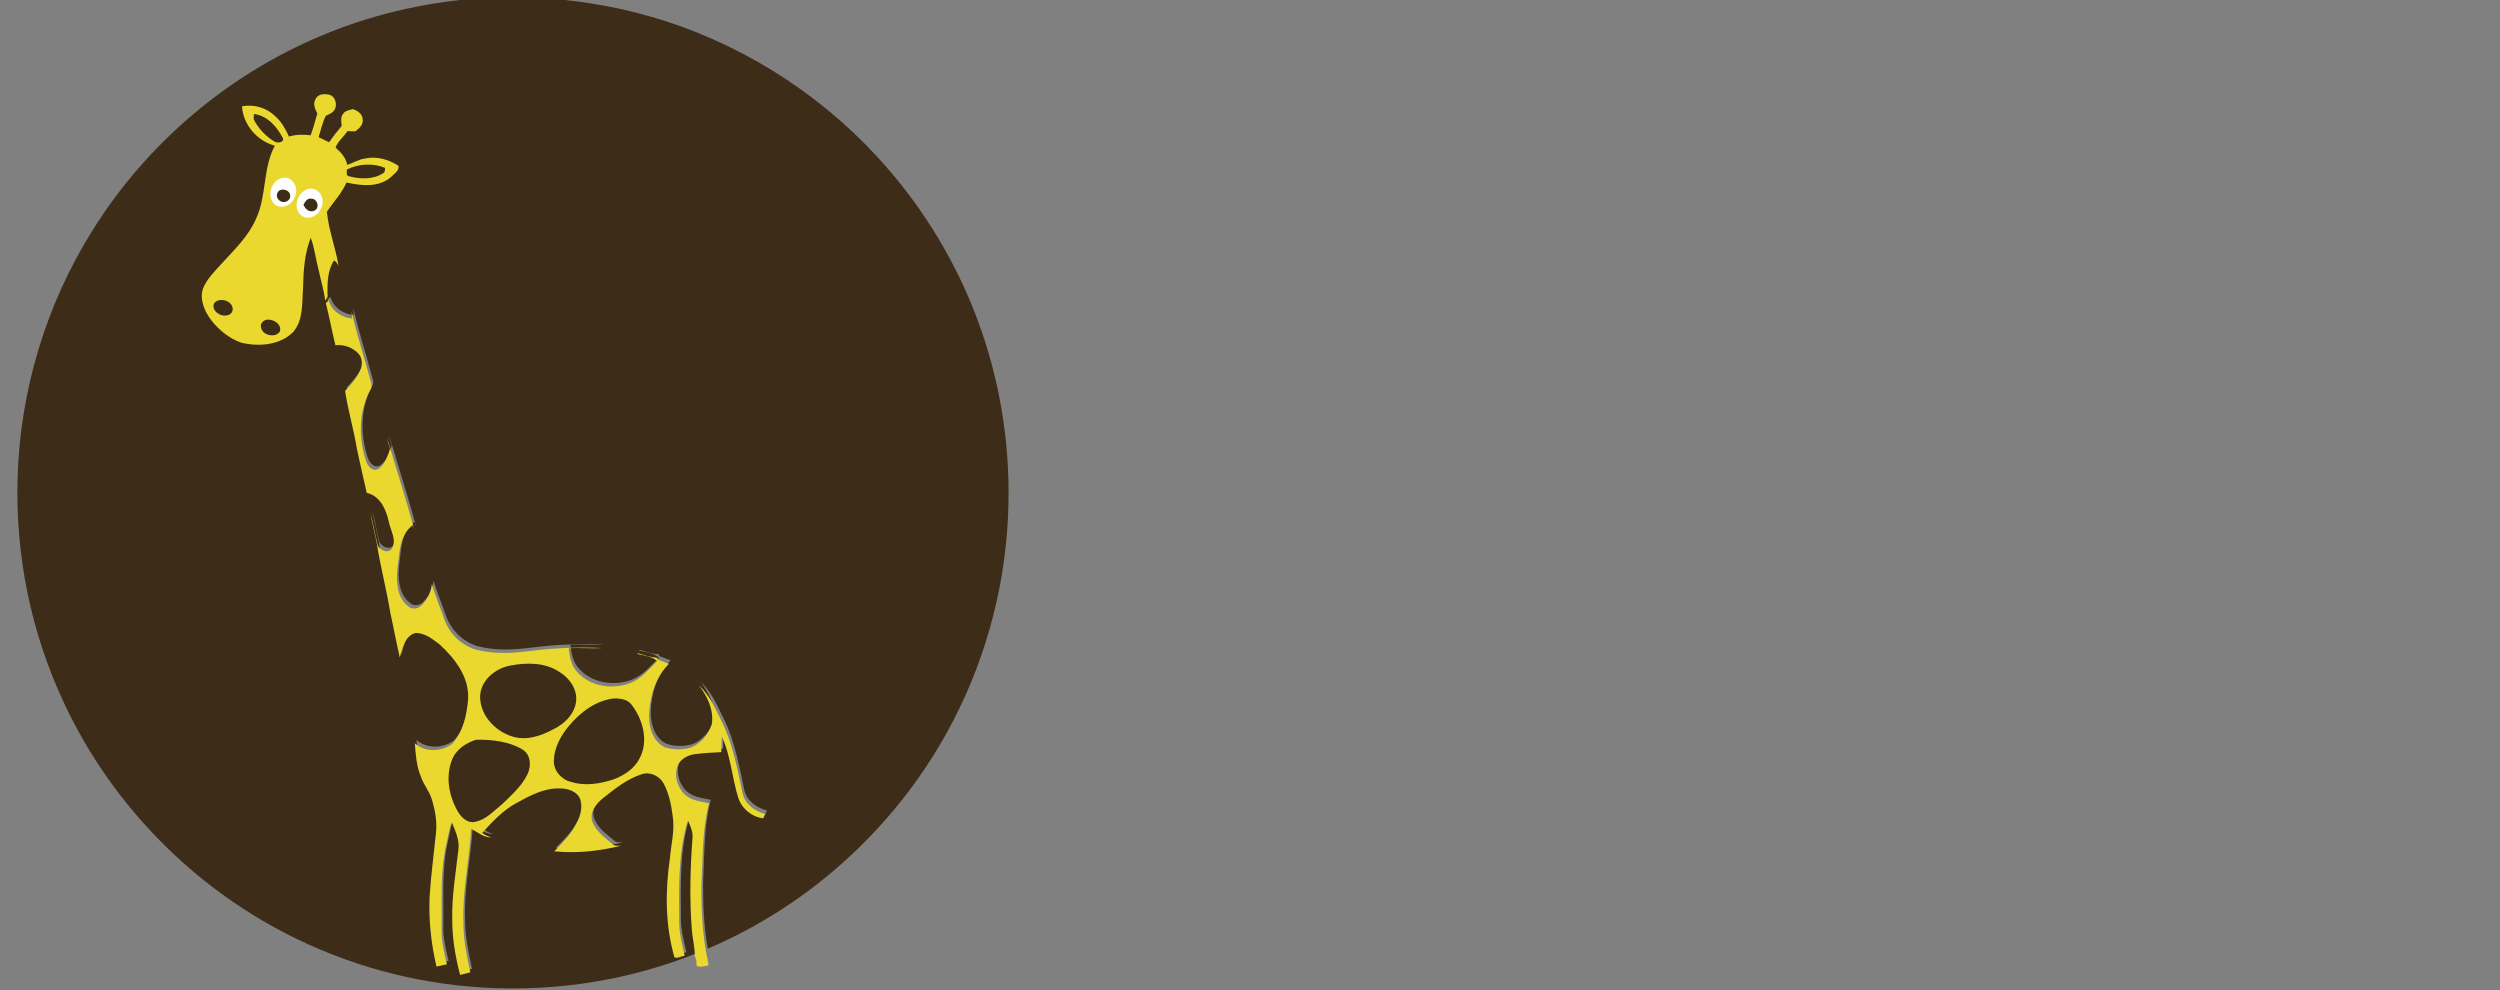 <?xml version="1.0"?><svg width="1452.766" height="575.388" xmlns="http://www.w3.org/2000/svg">
 <rect width="100%" height="100%" fill="#808080" stroke="none"/>
 <g>
  <title>Layer 1</title>
  <path fill="#3d2c17" d="m188.93,19.83c30.48,-12.59 63.19,-19.53 96.09,-21.25c8.64,0.6 17.37,0.77 26,-0.13c22.26,1.48 44.51,4.69 65.98,10.9c50.93,14.4 97.58,43.33 133.31,82.36c23.36,25.43 42.12,55.07 55.01,87.1c14.47,35.82 21.49,74.59 20.71,113.2c-0.77,44.04 -11.85,87.87 -32.19,126.95c-30.38,58.74 -81.6,106.45 -142.51,132.28c-2.31,-12.6 -2.81,-25.46 -2.74,-38.25c0.85,-16.11 0.32,-32.48 4.44,-48.22c-5.02,-1.04 -10.64,-1.55 -14.44,-5.38c-4.29,-4.43 -6.2,-11.6 -3.41,-17.31c2.02,-3.5 5.99,-5.4 9.89,-5.88c5,-0.62 10.04,-0.87 15.07,-1.14c0.12,-3.07 0.21,-6.13 0.31,-9.19c5.14,11.24 5.88,23.74 9.46,35.45c1.99,6.46 7.92,11.44 14.64,12.21c0.44,-0.83 0.74,-1.74 1.14,-2.59c-6.12,-1.42 -11.77,-5.7 -13.2,-12.05c-3.01,-14.02 -5.54,-28.38 -11.97,-41.34c-3.75,-7.53 -7.11,-15.61 -13.45,-21.39c4.97,6.38 8.87,14.49 7.55,22.76c-1.9,5.85 -6.3,11.05 -12.02,13.43c-4.84,1.5 -10.25,1.52 -15.07,-0.05c-6.89,-3.05 -9.42,-11.29 -9.37,-18.27c0.23,-10.92 3.65,-22.42 11.55,-30.28c-2.13,-0.8 -4.24,-1.62 -6.37,-2.42c-0.18,-0.3 -0.55,-0.89 -0.74,-1.19c-3.8,-0.1 -7.35,-1.63 -10.99,-2.57c-0.04,0.12 -0.14,0.34 -0.19,0.46c3.94,0.93 8.25,1.39 11.48,4.07c-4.8,4.81 -9.26,10.39 -15.81,12.87c-10.42,3.99 -23.68,1.92 -31.05,-6.91c-3.26,-3.68 -4.01,-8.71 -4.56,-13.4c6.5,-0.34 13,0.34 19.49,-0.1c-13.95,-0.65 -28,-0.03 -41.87,1.73c-10.5,1.34 -21.35,1.95 -31.67,-0.84c-8.48,-2.53 -15.29,-9.28 -18.24,-17.58c-2.3,-6.91 -5.36,-13.55 -7.23,-20.59c-0.39,4.76 -2.69,9.27 -6.11,12.57c-1.9,1.95 -5.23,2.54 -7.38,0.67c-6.63,-4.82 -7.29,-14.01 -6.6,-21.5c1.31,-8.95 0.87,-19.87 8.98,-25.83c0.25,0.68 0.74,2.04 0.98,2.71c-4.96,-18.05 -10.74,-35.86 -15.95,-53.84c0.45,2.3 1.06,4.56 1.79,6.78c-1.51,4.28 -2.97,9.23 -7.04,11.78c-3.5,1.58 -6.12,-2 -7.01,-4.93c-4.41,-13.46 -4.2,-28.92 2.73,-41.51c1.24,-1.89 0.16,-4.02 -0.32,-5.96c-3.47,-13.1 -7.81,-25.98 -10.71,-39.22c0.11,1.37 0.2,2.74 0.3,4.12c-6.07,-0.6 -12.09,-4.45 -13.59,-10.65c-0.56,0.57 -1.13,1.13 -1.69,1.7c2.07,8.1 3.56,16.33 5.55,24.44c5.01,-0.55 10.13,1.31 13.53,5.03c2.27,2.63 2.29,6.57 0.88,9.62c-2.07,4.5 -5.36,8.3 -8.77,11.85c1.66,11.37 5.04,22.42 6.88,33.77c1.88,8.52 3.66,17.07 5.71,25.55c7.72,1.64 11.27,9.68 12.79,16.65c0.88,5.08 4.82,10.6 1.81,15.61c-2.07,3.34 -6.94,1.06 -8.2,-1.76c-1.55,-6.31 -2.69,-12.72 -4.3,-19.02c0.99,6.19 2.7,12.24 3.83,18.41c2.08,13.28 5.57,26.29 7.71,39.55c1.95,8.72 3.5,17.51 5.55,26.2c1.48,-5.36 2.95,-12.71 9.26,-14.25c5.36,-0.04 9.89,3.61 13.95,6.73c8.85,8.1 17.13,18.83 16.51,31.49c-0.78,9.35 -2.81,19.4 -9.49,26.44c-6.31,4.46 -15.59,4.79 -21.51,-0.57c0.55,6.51 0.92,13.16 3.5,19.26c1.54,4.83 5.1,8.7 6.48,13.59c1.87,6.2 3.04,12.72 2.33,19.21c-1.24,12.35 -2.91,24.67 -3.7,37.07c-0.6,13.65 0.88,27.35 4,40.65c2.01,-0.45 4.03,-0.89 6.05,-1.33c-1.53,-6.68 -3.31,-13.41 -3.08,-20.33c0.28,-16.72 -1.05,-33.71 2.91,-50.12c0.99,-4.04 1.48,-8.22 3.02,-12.1c2.07,5.1 4.69,10.49 3.79,16.15c-1.45,13.32 -3.83,26.61 -3.55,40.06c-0.05,10.99 1.82,21.9 4.57,32.52c1.97,-0.52 3.95,-1.03 5.94,-1.51c-1.97,-9.59 -4.14,-19.21 -4.01,-29.06c-0.7,-18.23 3.55,-36.12 4.48,-54.26c3.89,1.77 7.2,5.11 11.77,4.9c-1.92,-0.58 -3.8,-1.29 -5.27,-2.68c5.84,-6.39 11.83,-12.87 19.5,-17.1c7.81,-4.26 16.03,-8.89 25.22,-8.67c4.76,-0.1 10.54,1.59 12.29,6.55c1.5,5.3 -0.4,10.8 -3.16,15.35c-3,5.63 -7.69,10.05 -12.03,14.63c12.99,1.39 26.2,-0.16 38.86,-3.22c-1.8,0.01 -3.85,0.33 -5.2,-1.16c-4.46,-3.77 -9.77,-7.46 -11.65,-13.26c-1.52,-5.46 2.58,-10.24 6.54,-13.4c6.86,-5.4 13.87,-11.11 22.33,-13.75c4.92,-1.65 10.3,1.05 12.72,5.44c3.07,5.76 4.36,12.28 5.19,18.69c1.41,8.35 -0.94,16.66 -1.61,24.97c-2.76,19 -2.7,38.69 2.65,57.23c1.52,1.03 4.08,-0.69 5.94,-0.84c-1.23,-6.11 -3.02,-12.16 -3.14,-18.43c-0.1,-20.14 -0.97,-40.71 5.06,-60.19c1.41,3.25 3.02,6.62 2.64,10.27c-1.31,17.28 -1.75,34.68 -0.47,51.98c0.26,5.69 1.96,11.24 1.8,16.94c-41.86,16.85 -87.76,23.3 -132.67,19.26c-38.94,-3.44 -77.14,-15 -111.47,-33.71c-53.59,-29.06 -97.48,-75.58 -123.3,-130.82c-19.16,-40.62 -28.41,-85.81 -27.07,-130.69c1.36,-50.81 16.54,-101.16 43.59,-144.2c31.7,-50.83 79.63,-91.34 135.11,-113.97z" id="svg_2"/>
  <path fill="#ead82f" d="m183.47,57.37c1.55,-3.02 5.53,-2.96 8.36,-2.19c3.58,1.47 4.51,6.8 1.87,9.55c-1.19,1.29 -2.95,1.77 -4.42,2.63c-1.93,3.91 -2.87,8.23 -4.13,12.39c2.03,0.95 4.06,1.91 6.09,2.9c2.26,-3.31 4.82,-6.4 7.35,-9.5c-0.23,-2.24 -0.87,-4.8 0.62,-6.75c1.16,-2.14 3.71,-2.37 5.81,-2.99c2.66,0.87 5.45,2.59 5.68,5.68c0.66,3.22 -1.92,5.56 -4.25,7.25c-1.51,-0.05 -3.02,-0.1 -4.52,-0.14c-2.15,3.3 -5.5,5.8 -6.96,9.52c3.05,2.73 6.04,5.89 6.79,10.08c3.47,-1.04 6.54,-3.21 10.19,-3.67c6.81,-1.51 13.93,0.46 19.64,4.25c0.46,2.89 -2.7,4.77 -4.51,6.59c-7.12,6.14 -17.24,4.99 -25.74,3.09c-2.74,6.33 -7.63,11.31 -11.38,17c1.01,10.69 5.14,21.04 6.81,31.72c-0.54,-1.4 -1.34,-2.66 -2.63,-3.46c-3.84,5.69 -3.91,13.04 -3.85,19.67c0.53,1.45 -0.53,2.58 -1.34,3.59c-0.68,-5.95 -2.56,-11.66 -3.75,-17.5c-1.7,-6.28 -2.4,-12.8 -4.61,-18.94c-3.63,9.22 -4.3,19.15 -4.46,28.96c-0.75,8.77 0.38,18.94 -5.94,26.02c-7.81,7.58 -20,8.46 -30.11,5.98c-6.89,-2.45 -12.81,-7.26 -17.3,-12.97c-3.81,-5.09 -6.8,-11.68 -4.95,-18.11c2.27,-5.92 6.97,-10.4 11.14,-15.01c7.35,-8.07 15.54,-15.83 19.89,-26.07c6.21,-13.38 3.77,-29.21 10.86,-42.27c-10.27,-2.73 -18.45,-12.16 -19.09,-22.85c7.05,-1.47 14.56,0.92 19.62,5.99c3.47,3.16 5.75,7.32 7.66,11.54c4.08,-1.22 8.39,-1.28 12.59,-0.74c1.62,-4.12 2.61,-8.45 3.89,-12.68c-1.36,-2.59 -2.74,-5.83 -0.92,-8.56z" id="svg_3"/>
  <path fill="#3d2c17" d="m147.85,70.18c-0.77,-1.19 -0.32,-2.62 -0.29,-3.92c7.61,0.85 13.24,7.24 16.62,13.61c1.54,2.8 -2.79,3.54 -4.61,2.43c-4.87,-2.9 -8.98,-7.15 -11.72,-12.12z" id="svg_4"/>
  <path fill="#3d2c17" d="m201.53,98.56c6.81,-3.45 15.13,-3.91 22.23,-1.03c-0.12,1.11 0.11,2.51 -1.11,3.1c-5.72,3.76 -13.21,3.49 -19.58,1.87c-2.12,-0.22 -1.49,-2.46 -1.54,-3.94z" id="svg_5"/>
  <path fill="#fefefe" d="m163.41,103.55c5.68,-2.02 10.28,4.84 8.25,9.87c-1.03,5.05 -7.07,8.61 -11.71,5.67c-5.15,-4.25 -2.77,-13.6 3.46,-15.54z" id="svg_6"/>
  <path fill="#fefefe" d="m177.36,110.51c3.44,-2.21 8.33,-0.23 9.55,3.59c2.77,6.28 -4.15,14.94 -10.92,11.72c-5.93,-3.31 -4.05,-12.47 1.37,-15.31z" id="svg_7"/>
  <path fill="#3d2c17" d="m161.6,111.42c2.03,-2.55 7.17,-0.96 7.04,2.5c0.17,3.02 -4.1,4.59 -6.17,2.61c-1.72,-1.1 -2.09,-3.48 -0.87,-5.11z" id="svg_8"/>
  <path fill="#3d2c17" d="m176.36,119.02c0.92,-1.75 2.19,-4.07 4.58,-3.56c3.53,-0.09 5.15,5.5 1.66,6.98c-2.83,1.26 -5.2,-0.98 -6.24,-3.42z" id="svg_9"/>
  <path fill="#3d2c17" d="m125.33,175.32c3.6,-2.52 10.16,-0.08 9.9,4.73c-0.53,3.83 -5.86,4.14 -8.42,2.16c-2.42,-1.24 -4.03,-4.95 -1.48,-6.89z" id="svg_10"/>
  <path fill="#ead82f" d="m189.34,176.17c0.56,-0.57 1.13,-1.13 1.69,-1.7c1.5,6.2 7.52,10.05 13.59,10.65c-0.1,-1.38 -0.19,-2.75 -0.3,-4.12c2.9,13.24 7.24,26.12 10.71,39.22c0.48,1.94 1.56,4.07 0.32,5.96c-6.93,12.59 -7.14,28.05 -2.73,41.51c0.89,2.93 3.51,6.51 7.01,4.93c4.07,-2.55 5.53,-7.5 7.04,-11.78c-0.73,-2.22 -1.34,-4.48 -1.79,-6.78c5.21,17.98 10.99,35.79 15.95,53.84c-0.24,-0.67 -0.73,-2.03 -0.98,-2.71c-8.11,5.96 -7.67,16.88 -8.98,25.83c-0.69,7.49 -0.03,16.68 6.6,21.5c2.15,1.87 5.48,1.28 7.38,-0.67c3.42,-3.3 5.72,-7.81 6.11,-12.57c1.87,7.04 4.93,13.68 7.23,20.59c2.95,8.3 9.76,15.05 18.24,17.58c10.32,2.79 21.17,2.18 31.67,0.84c13.87,-1.76 27.92,-2.38 41.87,-1.73c-6.49,0.44 -12.99,-0.24 -19.49,0.1c0.55,4.69 1.3,9.72 4.56,13.4c7.37,8.83 20.63,10.9 31.05,6.91c6.55,-2.48 11.01,-8.06 15.81,-12.87c-3.23,-2.68 -7.54,-3.14 -11.48,-4.07c0.05,-0.12 0.15,-0.34 0.19,-0.46c3.64,0.94 7.19,2.47 10.99,2.57c0.19,0.3 0.56,0.89 0.74,1.19c2.13,0.8 4.24,1.62 6.37,2.42c-7.9,7.86 -11.32,19.36 -11.55,30.28c-0.05,6.98 2.48,15.22 9.37,18.27c4.82,1.57 10.23,1.55 15.07,0.05c5.72,-2.38 10.12,-7.58 12.02,-13.43c1.32,-8.27 -2.58,-16.38 -7.55,-22.76c6.34,5.78 9.7,13.86 13.45,21.39c6.43,12.96 8.96,27.32 11.97,41.34c1.43,6.35 7.08,10.63 13.2,12.05c-0.4,0.85 -0.7,1.76 -1.14,2.59c-6.72,-0.77 -12.65,-5.75 -14.64,-12.21c-3.58,-11.71 -4.32,-24.21 -9.46,-35.45c-0.1,3.06 -0.19,6.12 -0.31,9.19c-5.03,0.27 -10.07,0.52 -15.07,1.14c-3.9,0.48 -7.87,2.38 -9.89,5.88c-2.79,5.71 -0.88,12.88 3.41,17.31c3.8,3.83 9.42,4.34 14.44,5.38c-4.12,15.74 -3.59,32.11 -4.44,48.22c-0.07,12.79 0.43,25.65 2.74,38.25c0.52,2.55 1.03,5.11 1.44,7.69c-2.29,0.5 -4.68,1.31 -6.96,0.39c-0.16,-1.81 0.17,-3.87 -1.07,-5.36c0.16,-5.7 -1.54,-11.25 -1.8,-16.94c-1.28,-17.3 -0.84,-34.7 0.47,-51.98c0.38,-3.65 -1.23,-7.02 -2.64,-10.27c-6.03,19.48 -5.16,40.05 -5.06,60.19c0.12,6.27 1.91,12.32 3.14,18.43c-1.86,0.15 -4.42,1.87 -5.94,0.84c-5.35,-18.54 -5.41,-38.23 -2.65,-57.23c0.67,-8.31 3.02,-16.62 1.61,-24.97c-0.83,-6.41 -2.12,-12.93 -5.19,-18.69c-2.42,-4.39 -7.8,-7.09 -12.72,-5.44c-8.46,2.64 -15.47,8.35 -22.33,13.75c-3.96,3.16 -8.06,7.94 -6.54,13.4c1.88,5.8 7.19,9.49 11.65,13.26c1.35,1.49 3.4,1.17 5.2,1.16c-12.66,3.06 -25.87,4.61 -38.86,3.22c4.34,-4.58 9.03,-9 12.03,-14.63c2.76,-4.55 4.66,-10.05 3.16,-15.35c-1.75,-4.96 -7.53,-6.65 -12.29,-6.55c-9.19,-0.22 -17.41,4.41 -25.22,8.67c-7.67,4.23 -13.66,10.71 -19.5,17.1c1.47,1.39 3.35,2.1 5.27,2.68c-4.57,0.21 -7.88,-3.13 -11.77,-4.9c-0.93,18.14 -5.18,36.03 -4.48,54.26c-0.13,9.85 2.04,19.47 4.01,29.06c-1.99,0.48 -3.97,0.99 -5.94,1.51c-2.75,-10.62 -4.62,-21.53 -4.57,-32.52c-0.28,-13.45 2.1,-26.74 3.55,-40.06c0.9,-5.66 -1.72,-11.05 -3.79,-16.15c-1.54,3.88 -2.03,8.06 -3.02,12.1c-3.96,16.41 -2.63,33.4 -2.91,50.12c-0.23,6.92 1.55,13.65 3.08,20.33c-2.02,0.44 -4.04,0.88 -6.05,1.33c-3.12,-13.3 -4.6,-27 -4,-40.65c0.79,-12.4 2.46,-24.72 3.7,-37.07c0.71,-6.49 -0.46,-13.01 -2.33,-19.21c-1.38,-4.89 -4.94,-8.76 -6.48,-13.59c-2.58,-6.1 -2.95,-12.75 -3.5,-19.26c5.92,5.36 15.2,5.03 21.51,0.57c6.68,-7.04 8.71,-17.09 9.49,-26.44c0.62,-12.66 -7.66,-23.39 -16.51,-31.49c-4.06,-3.12 -8.59,-6.77 -13.95,-6.73c-6.31,1.54 -7.78,8.89 -9.26,14.25c-2.05,-8.69 -3.6,-17.48 -5.55,-26.2c-2.14,-13.26 -5.63,-26.27 -7.71,-39.55c-1.13,-6.17 -2.84,-12.22 -3.83,-18.41c1.61,6.3 2.75,12.71 4.3,19.02c1.26,2.82 6.13,5.1 8.2,1.76c3.01,-5.01 -0.93,-10.53 -1.81,-15.61c-1.52,-6.97 -5.07,-15.01 -12.79,-16.65c-2.05,-8.48 -3.83,-17.03 -5.71,-25.55c-1.84,-11.35 -5.22,-22.4 -6.88,-33.77c3.41,-3.55 6.7,-7.35 8.77,-11.85c1.41,-3.05 1.39,-6.99 -0.88,-9.62c-3.4,-3.72 -8.52,-5.58 -13.53,-5.03c-1.99,-8.11 -3.48,-16.34 -5.55,-24.44z" id="svg_11"/>
  <path fill="#3d2c17" d="m154.52,185.9c3.82,-0.97 9.43,2.36 8.14,6.71c-2.56,4.04 -10.45,2.33 -11,-2.55c-0.47,-1.9 1.15,-3.66 2.86,-4.16z" id="svg_12"/>
  <path fill="#3d2c17" d="m296.54,386.77c9.6,-1.87 20.44,-1.88 28.8,3.87c5.88,3.6 10.42,10.36 9.38,17.48c-0.87,6.06 -5.32,10.94 -10.34,14.12c-7.38,4.24 -15.8,7.99 -24.52,6.32c-10.89,-2.37 -20.75,-12.05 -20.87,-23.59c0.12,-9.48 8.74,-16.62 17.55,-18.2z" id="svg_13"/>
  <path fill="#3d2c17" d="m356.73,405.88c3.78,-0.08 8.17,0.49 10.48,3.87c6.48,8.57 9.79,20.99 4.47,30.93c-3.08,6.18 -9.23,10.05 -15.53,12.36c-7.79,2.45 -16.35,3.91 -24.31,1.31c-5.59,-1.26 -10.19,-6.49 -10,-12.34c0.2,-7.62 4.11,-14.64 8.91,-20.35c6.56,-7.85 15.56,-14.62 25.98,-15.78z" id="svg_14"/>
  <path fill="#3d2c17" d="m276.61,429.85c9.14,-0.11 18.94,0.87 26.96,5.67c4.98,2.93 5.23,9.63 2.96,14.39c-3.31,6.83 -9.11,11.97 -14.48,17.17c-4.93,3.95 -9.45,9.18 -15.91,10.49c-4.35,1.04 -7.94,-2.39 -9.98,-5.81c-5.19,-8.85 -7.36,-20.06 -3.63,-29.85c2.16,-6.2 8.1,-10.09 14.08,-12.06z" id="svg_15"/>
 </g>
</svg>